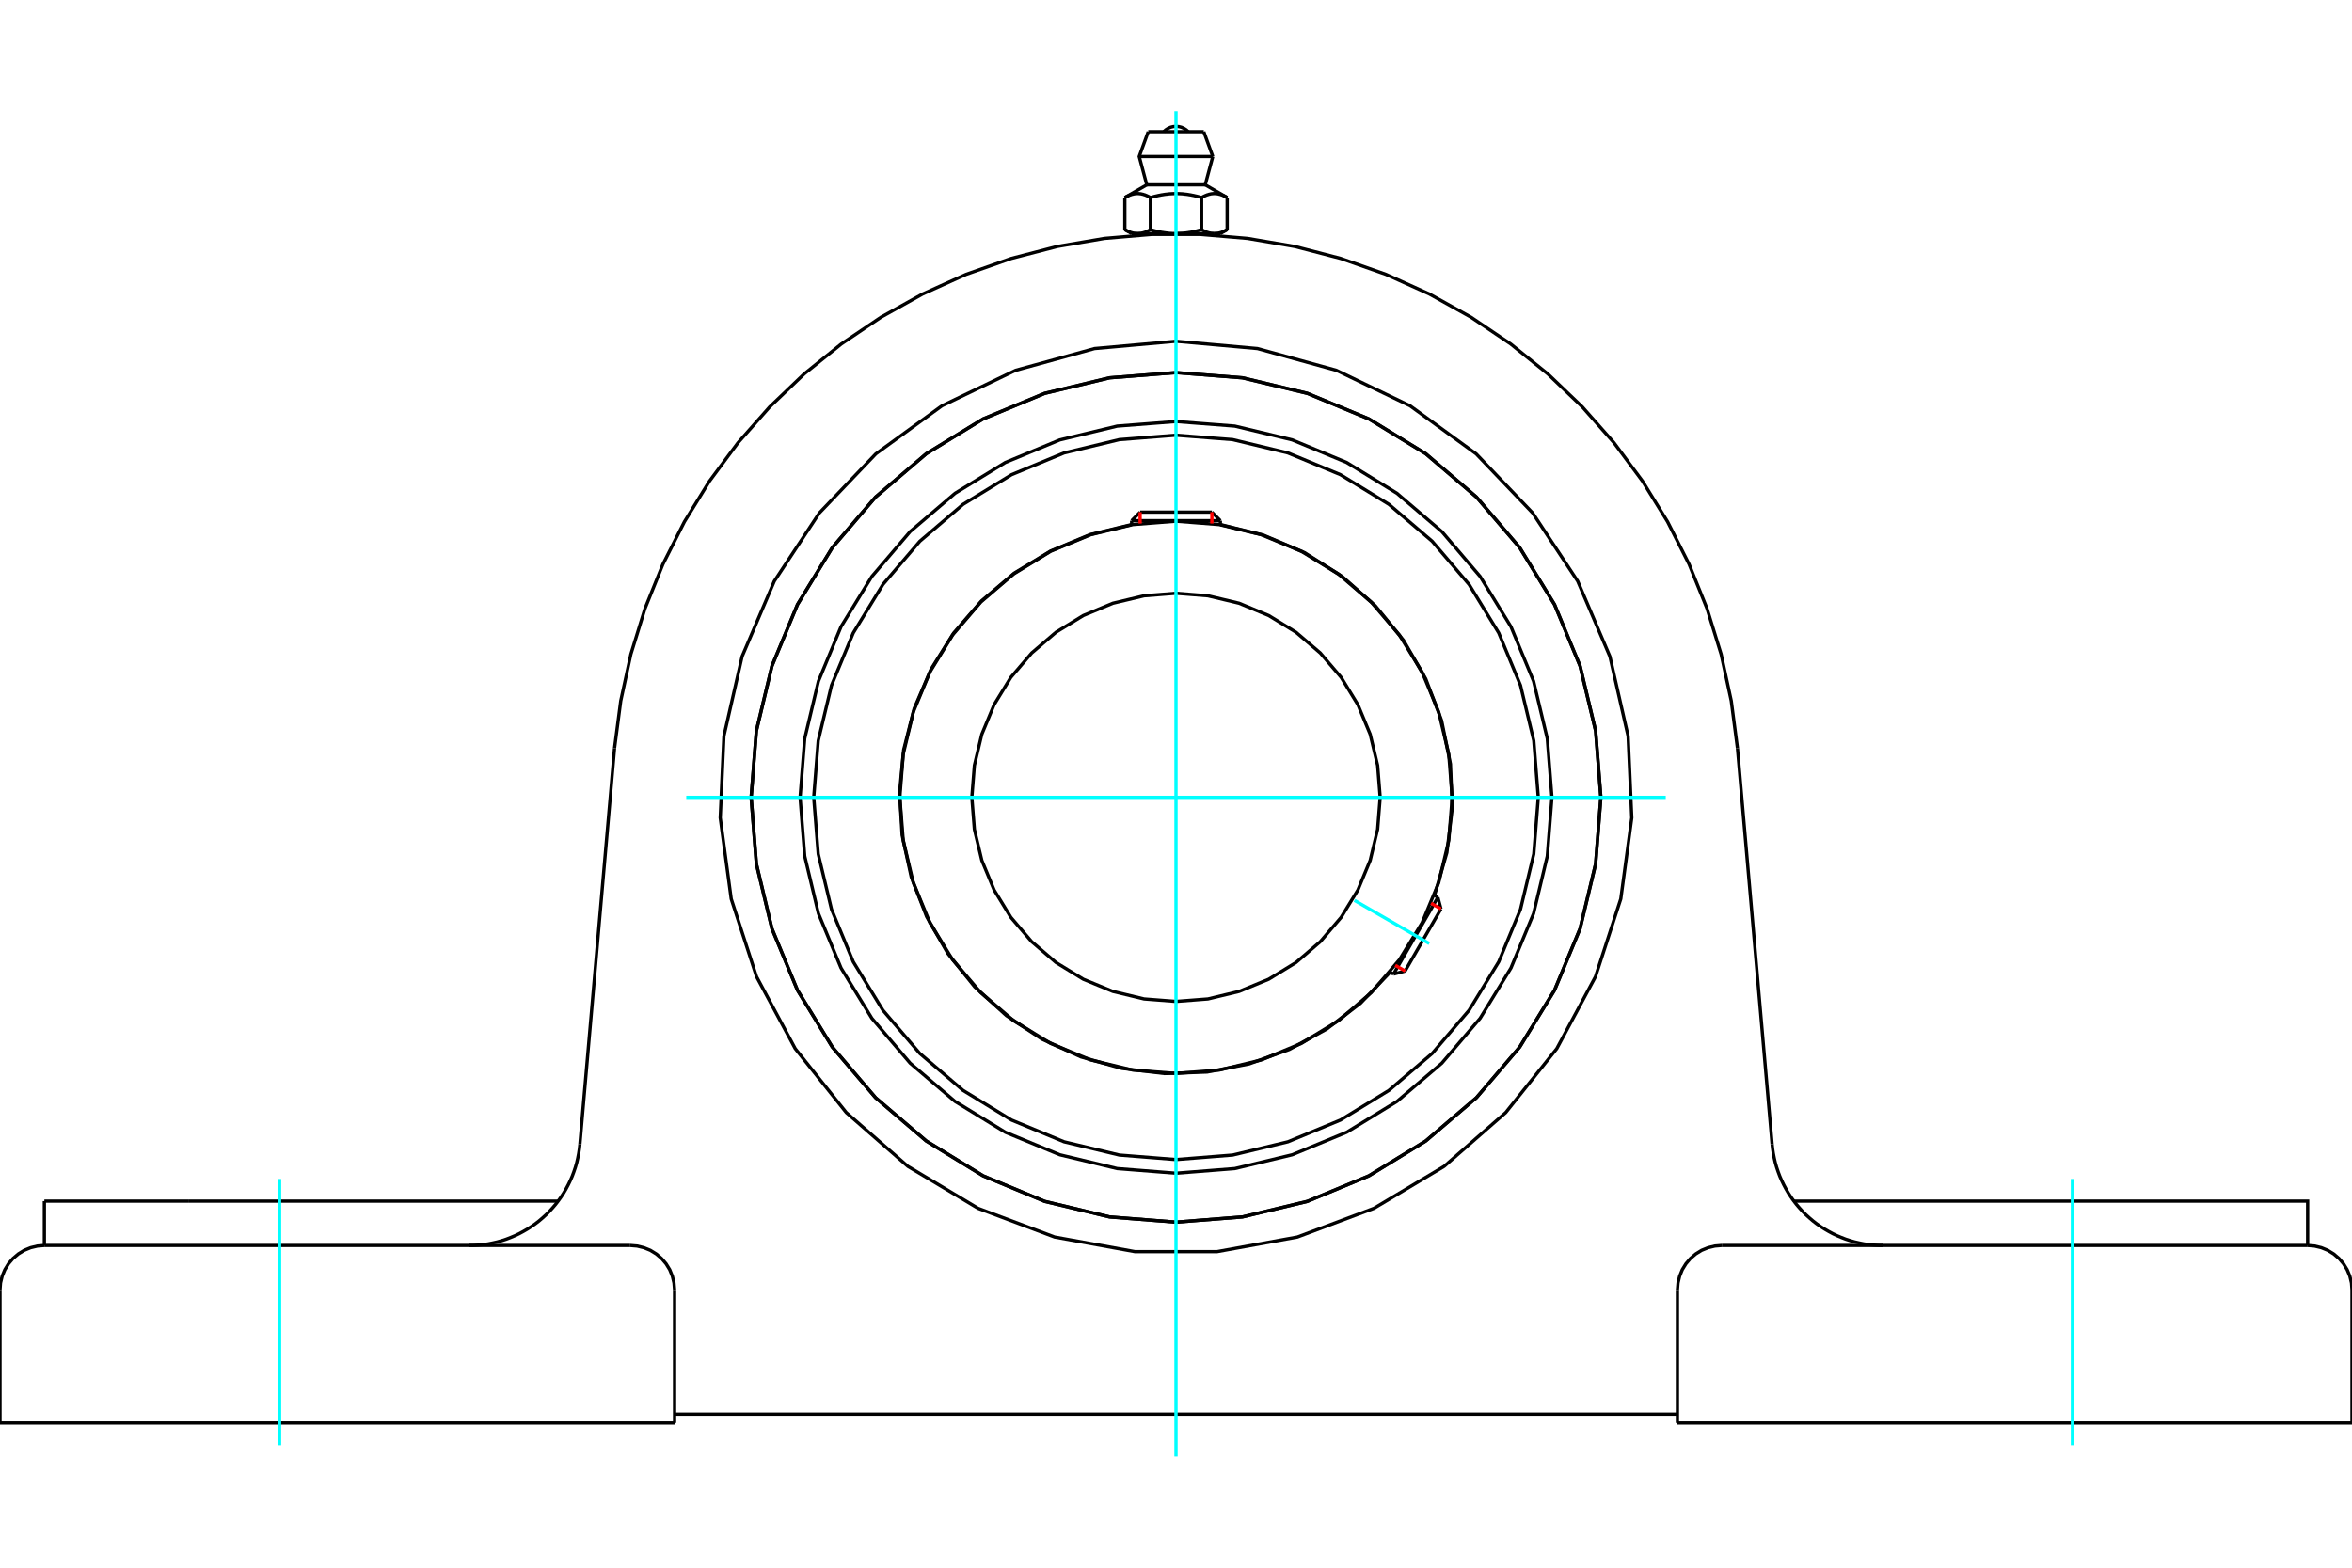 <?xml version="1.0" standalone="no"?>
<!DOCTYPE svg PUBLIC "-//W3C//DTD SVG 1.1//EN"
	"http://www.w3.org/Graphics/SVG/1.1/DTD/svg11.dtd">
<svg xmlns="http://www.w3.org/2000/svg" height="100%" width="100%" viewBox="0 0 36000 24000">
	<rect x="-1800" y="-1200" width="39600" height="26400" style="fill:#FFF"/>
	<g style="fill:none; fill-rule:evenodd" transform="matrix(1 0 0 1 0 0)">
		<g style="fill:none; stroke:#000; stroke-width:50; shape-rendering:geometricPrecision">
			<polyline points="23754,12207 23683,11307 23473,10429 23127,9594 22655,8825 22069,8138 21382,7552 20612,7080 19778,6734 18900,6523 18000,6453 17100,6523 16222,6734 15388,7080 14618,7552 13931,8138 13345,8825 12873,9594 12527,10429 12317,11307 12246,12207 12317,13107 12527,13985 12873,14819 13345,15589 13931,16276 14618,16862 15388,17334 16222,17679 17100,17890 18000,17961 18900,17890 19778,17679 20612,17334 21382,16862 22069,16276 22655,15589 23127,14819 23473,13985 23683,13107 23754,12207"/>
			<polyline points="24503,12207 24423,11190 24185,10197 23794,9255 23261,8384 22598,7609 21822,6946 20952,6413 20010,6022 19017,5784 18000,5704 16983,5784 15990,6022 15048,6413 14178,6946 13402,7609 12739,8384 12206,9255 11815,10197 11577,11190 11497,12207 11577,13224 11815,14216 12206,15159 12739,16029 13402,16805 14178,17468 15048,18001 15990,18392 16983,18630 18000,18710 19017,18630 20010,18392 20952,18001 21822,17468 22598,16805 23261,16029 23794,15159 24185,14216 24423,13224 24503,12207"/>
			<polyline points="21957,13707 22146,13053 22228,12377 22201,11697 22065,11029 21823,10393 21483,9803 21052,9275 20542,8824 19967,8460 19340,8193 18679,8030"/>
			<polyline points="17321,8030 16685,8184 16082,8435 15523,8775 15024,9198 14596,9692 14250,10246 13992,10848 13831,11481 13769,12132 13808,12785 13947,13424 14183,14033 14510,14600 14920,15109 15404,15548 15949,15909 16544,16180 17173,16357 17823,16435 18476,16412 19118,16288 19733,16067 20307,15754 20826,15357 21278,14884"/>
			<polyline points="23545,12207 23476,11339 23273,10493 22940,9690 22486,8948 21921,8286 21259,7721 20517,7267 19713,6934 18867,6730 18000,6662 17133,6730 16287,6934 15483,7267 14741,7721 14079,8286 13514,8948 13060,9690 12727,10493 12524,11339 12455,12207 12524,13074 12727,13920 13060,14724 13514,15466 14079,16128 14741,16693 15483,17147 16287,17480 17133,17683 18000,17752 18867,17683 19713,17480 20517,17147 21259,16693 21921,16128 22486,15466 22940,14724 23273,13920 23476,13074 23545,12207"/>
			<polyline points="22227,12207 22175,11546 22021,10901 21767,10288 21420,9722 20989,9218 20485,8787 19919,8440 19306,8186 18661,8031 18000,7979 17339,8031 16694,8186 16081,8440 15515,8787 15011,9218 14580,9722 14233,10288 13979,10901 13825,11546 13773,12207 13825,12868 13979,13513 14233,14126 14580,14692 15011,15196 15515,15627 16081,15974 16694,16227 17339,16382 18000,16434 18661,16382 19306,16227 19919,15974 20485,15627 20989,15196 21420,14692 21767,14126 22021,13513 22175,12868 22227,12207"/>
			<polyline points="21125,12207 21086,11718 20972,11241 20784,10788 20528,10370 20209,9997 19837,9679 19419,9423 18966,9235 18489,9121 18000,9082 17511,9121 17034,9235 16581,9423 16163,9679 15791,9997 15472,10370 15216,10788 15028,11241 14914,11718 14875,12207 14914,12696 15028,13172 15216,13625 15472,14043 15791,14416 16163,14735 16581,14991 17034,15178 17511,15293 18000,15331 18489,15293 18966,15178 19419,14991 19837,14735 20209,14416 20528,14043 20784,13625 20972,13172 21086,12696 21125,12207"/>
			<line x1="21329" y1="14913" x2="22008" y2="13737"/>
			<line x1="22056" y1="13915" x2="21507" y2="14865"/>
			<line x1="18679" y1="7971" x2="17321" y2="7971"/>
			<line x1="17451" y1="7840" x2="18549" y2="7840"/>
			<line x1="22056" y1="13915" x2="22008" y2="13737"/>
			<line x1="21329" y1="14913" x2="21507" y2="14865"/>
			<line x1="22008" y1="13737" x2="21953" y2="13705"/>
			<line x1="21274" y1="14881" x2="21329" y2="14913"/>
			<line x1="17451" y1="7840" x2="17321" y2="7971"/>
			<line x1="18679" y1="7971" x2="18549" y2="7840"/>
			<line x1="17321" y1="7971" x2="17321" y2="8034"/>
			<line x1="18679" y1="8034" x2="18679" y2="7971"/>
			<polyline points="9406,11455 9501,10730 9656,10016 9872,9317 10146,8639 10476,7987 10860,7365 11296,6778 11780,6230 12308,5725 12877,5266 13483,4857 14122,4501 14788,4200 15478,3957 16185,3773 16906,3650 17634,3588 18366,3588 19094,3650 19815,3773 20522,3957 21212,4200 21878,4501 22517,4857 23123,5266 23692,5725 24220,6230 24704,6778 25140,7365 25524,7987 25854,8639 26128,9317 26344,10016 26499,10730 26594,11455"/>
			<line x1="25675" y1="21784" x2="36000" y2="21784"/>
			<line x1="10325" y1="21784" x2="0" y2="21784"/>
			<polyline points="35321,19067 35321,18388 33119,18388 27457,18388"/>
			<line x1="35321" y1="19067" x2="26355" y2="19067"/>
			<polyline points="27124,17517 27132,17589 27143,17660 27157,17731 27173,17801 27193,17870 27216,17938 27241,18005 27270,18072 27301,18136 27335,18200 27371,18262 27410,18322 27452,18381 27496,18438 27543,18493 27591,18546 27642,18597 27695,18645 27750,18692 27807,18736 27866,18777 27927,18816 27989,18852 28052,18886 28117,18917 28184,18945 28251,18971 28319,18993 28388,19013 28459,19029 28529,19043 28600,19054 28672,19061 28744,19066 28816,19067"/>
			<line x1="679" y1="19067" x2="679" y2="18388"/>
			<line x1="2881" y1="18388" x2="679" y2="18388"/>
			<line x1="8543" y1="18388" x2="2881" y2="18388"/>
			<polyline points="7184,19067 7256,19066 7328,19061 7400,19054 7471,19043 7541,19029 7612,19013 7681,18993 7749,18971 7816,18945 7883,18917 7948,18886 8011,18852 8073,18816 8134,18777 8193,18736 8250,18692 8305,18645 8358,18597 8409,18546 8457,18493 8504,18438 8548,18381 8590,18322 8629,18262 8665,18200 8699,18136 8730,18072 8759,18005 8784,17938 8807,17870 8827,17801 8843,17731 8857,17660 8868,17589 8876,17517"/>
			<line x1="679" y1="19067" x2="9645" y2="19067"/>
			<polyline points="24503,12207 24423,11190 24185,10197 23794,9255 23261,8384 22598,7609 21822,6946 20952,6413 20010,6022 19017,5784 18000,5704 16983,5784 15990,6022 15048,6413 14178,6946 13402,7609 12739,8384 12206,9255 11815,10197 11577,11190 11497,12207 11577,13224 11815,14216 12206,15159 12739,16029 13402,16805 14178,17468 15048,18001 15990,18392 16983,18630 18000,18710 19017,18630 20010,18392 20952,18001 21822,17468 22598,16805 23261,16029 23794,15159 24185,14216 24423,13224 24503,12207"/>
			<polyline points="18000,5224 19247,5336 20454,5669 21582,6212 22594,6948 23459,7853 24149,8898 24641,10049 24920,11270 24976,12520 24808,13761 24421,14951 23828,16054 23047,17032 22104,17856 21030,18498 19858,18938 18626,19162 17374,19162 16142,18938 14970,18498 13896,17856 12953,17032 12172,16054 11579,14951 11192,13761 11024,12520 11080,11270 11359,10049 11851,8898 12541,7853 13406,6948 14418,6212 15546,5669 16753,5336 18000,5224"/>
			<polyline points="26355,19067 26248,19076 26145,19101 26046,19141 25955,19197 25874,19266 25805,19347 25749,19438 25709,19537 25684,19640 25675,19747"/>
			<polyline points="36000,21784 36000,19747 35992,19640 35967,19537 35926,19438 35870,19347 35801,19266 35720,19197 35629,19141 35531,19101 35427,19076 35321,19067"/>
			<line x1="25675" y1="19747" x2="25675" y2="21784"/>
			<polyline points="10325,19747 10316,19640 10291,19537 10251,19438 10195,19347 10126,19266 10045,19197 9954,19141 9855,19101 9752,19076 9645,19067"/>
			<polyline points="679,19067 573,19076 469,19101 371,19141 280,19197 199,19266 130,19347 74,19438 33,19537 8,19640 0,19747"/>
			<line x1="0" y1="21784" x2="0" y2="19747"/>
			<line x1="10325" y1="19747" x2="10325" y2="21784"/>
			<line x1="26594" y1="11455" x2="27124" y2="17517"/>
			<line x1="8876" y1="17517" x2="9406" y2="11455"/>
			<line x1="25675" y1="21648" x2="10325" y2="21648"/>
			<line x1="18425" y1="2016" x2="17575" y2="2016"/>
			<line x1="17437" y1="2396" x2="18563" y2="2396"/>
			<line x1="17553" y1="2830" x2="18447" y2="2830"/>
			<polyline points="17608,3024 17596,3017 17583,3010 17571,3004 17559,2999 17547,2993 17536,2989 17525,2984 17513,2981 17502,2977 17492,2974 17481,2972 17470,2969 17460,2967 17449,2966 17439,2965 17428,2964 17418,2964 17408,2964 17397,2964 17387,2965 17376,2966 17366,2967 17355,2969 17345,2972 17334,2974 17323,2977 17312,2981 17301,2984 17289,2989 17278,2993 17266,2999 17254,3004 17242,3010 17230,3017 17217,3024"/>
			<polyline points="18392,3024 18366,3017 18341,3010 18317,3004 18293,2999 18269,2993 18246,2989 18224,2984 18202,2981 18180,2977 18158,2974 18136,2972 18115,2969 18094,2967 18073,2966 18052,2965 18031,2964 18010,2964 17990,2964 17969,2964 17948,2965 17927,2966 17906,2967 17885,2969 17864,2972 17842,2974 17820,2977 17798,2981 17776,2984 17754,2989 17731,2993 17707,2999 17683,3004 17659,3010 17634,3017 17608,3024"/>
			<polyline points="18783,3024 18770,3017 18758,3010 18746,3004 18734,2999 18722,2993 18711,2989 18699,2984 18688,2981 18677,2977 18666,2974 18655,2972 18645,2969 18634,2967 18624,2966 18613,2965 18603,2964 18592,2964 18582,2964 18572,2964 18561,2965 18551,2966 18540,2967 18530,2969 18519,2972 18508,2974 18498,2977 18487,2981 18475,2984 18464,2989 18453,2993 18441,2999 18429,3004 18417,3010 18404,3017 18392,3024"/>
			<line x1="17217" y1="3515" x2="17217" y2="3024"/>
			<polyline points="17217,3515 17223,3519 17229,3522 17234,3525 17240,3528 17246,3531 17252,3534 17257,3537 17263,3540 17269,3542 17274,3545 17280,3547 17286,3549 17291,3552 17297,3554 17302,3556 17308,3558 17313,3559 17319,3561 17324,3563 17330,3564 17335,3566 17341,3567 17346,3568 17352,3570 17357,3571 17363,3572 17368,3573 17374,3573 17379,3574 17385,3575 17390,3575 17396,3575 17401,3576 17407,3576 17413,3576 17418,3576 17424,3576 17430,3575 17435,3575 17441,3575 17446,3574 17452,3573 17457,3573 17463,3572 17468,3571 17474,3570 17479,3568 17485,3567 17490,3566 17496,3564 17501,3563 17507,3561 17512,3559 17518,3558 17523,3556 17529,3554 17534,3552 17540,3549 17545,3547 17551,3545 17557,3542 17562,3540 17568,3537 17574,3534 17579,3531 17585,3528 17591,3525 17597,3522 17603,3519 17608,3515 17608,3024"/>
			<polyline points="17608,3515 17620,3519 17632,3522 17644,3525 17655,3528 17667,3531 17678,3534 17689,3537 17701,3540 17712,3542 17723,3545 17734,3547 17746,3549 17757,3552 17768,3554 17779,3556 17790,3558 17801,3559 17812,3561 17823,3563 17834,3564 17845,3566 17856,3567 17867,3568 17878,3570 17889,3571 17900,3572 17911,3573 17922,3573 17933,3574 17944,3575 17955,3575 17966,3575 17977,3576 17989,3576 18000,3576 17413,3576"/>
			<polyline points="18392,3515 18397,3519 18403,3522 18409,3525 18415,3528 18421,3531 18426,3534 18432,3537 18438,3540 18443,3542 18449,3545 18455,3547 18460,3549 18466,3552 18471,3554 18477,3556 18482,3558 18488,3559 18493,3561 18499,3563 18504,3564 18510,3566 18515,3567 18521,3568 18526,3570 18532,3571 18537,3572 18543,3573 18548,3573 18554,3574 18559,3575 18565,3575 18570,3575 18576,3576 18582,3576 18587,3576"/>
			<polyline points="18000,3576 18011,3576 18023,3576 18034,3575 18045,3575 18056,3575 18067,3574 18078,3573 18089,3573 18100,3572 18111,3571 18122,3570 18133,3568 18144,3567 18155,3566 18166,3564 18177,3563 18188,3561 18199,3559 18210,3558 18221,3556 18232,3554 18243,3552 18254,3549 18266,3547 18277,3545 18288,3542 18299,3540 18311,3537 18322,3534 18333,3531 18345,3528 18356,3525 18368,3522 18380,3519 18392,3515"/>
			<line x1="18587" y1="3576" x2="18000" y2="3576"/>
			<polyline points="18587,3576 18593,3576 18599,3576 18604,3575 18610,3575 18615,3575 18621,3574 18626,3573 18632,3573 18637,3572 18643,3571 18648,3570 18654,3568 18659,3567 18665,3566 18670,3564 18676,3563 18681,3561 18687,3559 18692,3558 18698,3556 18703,3554 18709,3552 18714,3549 18720,3547 18726,3545 18731,3542 18737,3540 18743,3537 18748,3534 18754,3531 18760,3528 18766,3525 18771,3522 18777,3519 18783,3515"/>
			<line x1="18678" y1="3576" x2="18587" y2="3576"/>
			<line x1="17413" y1="3576" x2="17322" y2="3576"/>
			<line x1="18783" y1="3515" x2="18783" y2="3024"/>
			<line x1="18392" y1="3515" x2="18392" y2="3024"/>
			<polyline points="18188,2016 18157,1988 18121,1965 18083,1948 18042,1938 18000,1935 17958,1938 17917,1948 17879,1965 17843,1988 17812,2016"/>
			<line x1="18563" y1="2396" x2="18425" y2="2016"/>
			<polyline points="17575,2016 17437,2396 17553,2830"/>
			<line x1="18447" y1="2830" x2="18563" y2="2396"/>
			<line x1="17457" y1="3576" x2="17457" y2="3597"/>
			<line x1="18543" y1="3597" x2="18543" y2="3576"/>
			<line x1="17553" y1="2830" x2="17217" y2="3024"/>
			<line x1="18783" y1="3024" x2="18447" y2="2830"/>
			<line x1="18678" y1="3576" x2="18783" y2="3515"/>
			<line x1="17217" y1="3515" x2="17322" y2="3576"/>
		</g>
		<g style="fill:none; stroke:#0FF; stroke-width:50; shape-rendering:geometricPrecision">
			<line x1="18000" y1="22297" x2="18000" y2="1703"/>
			<line x1="10504" y1="12207" x2="25496" y2="12207"/>
			<line x1="20731" y1="13784" x2="21877" y2="14445"/>
			<line x1="4279" y1="22124" x2="4279" y2="18049"/>
			<line x1="31721" y1="22124" x2="31721" y2="18049"/>
		</g>
		<g style="fill:none; stroke:#F00; stroke-width:50; shape-rendering:geometricPrecision">
			<line x1="22056" y1="13915" x2="21904" y2="13828"/>
			<line x1="21356" y1="14778" x2="21507" y2="14865"/>
		</g>
		<g style="fill:none; stroke:#F00; stroke-width:50; shape-rendering:geometricPrecision">
			<line x1="17451" y1="7840" x2="17451" y2="8015"/>
			<line x1="18549" y1="8015" x2="18549" y2="7840"/>
		</g>
	</g>
</svg>
